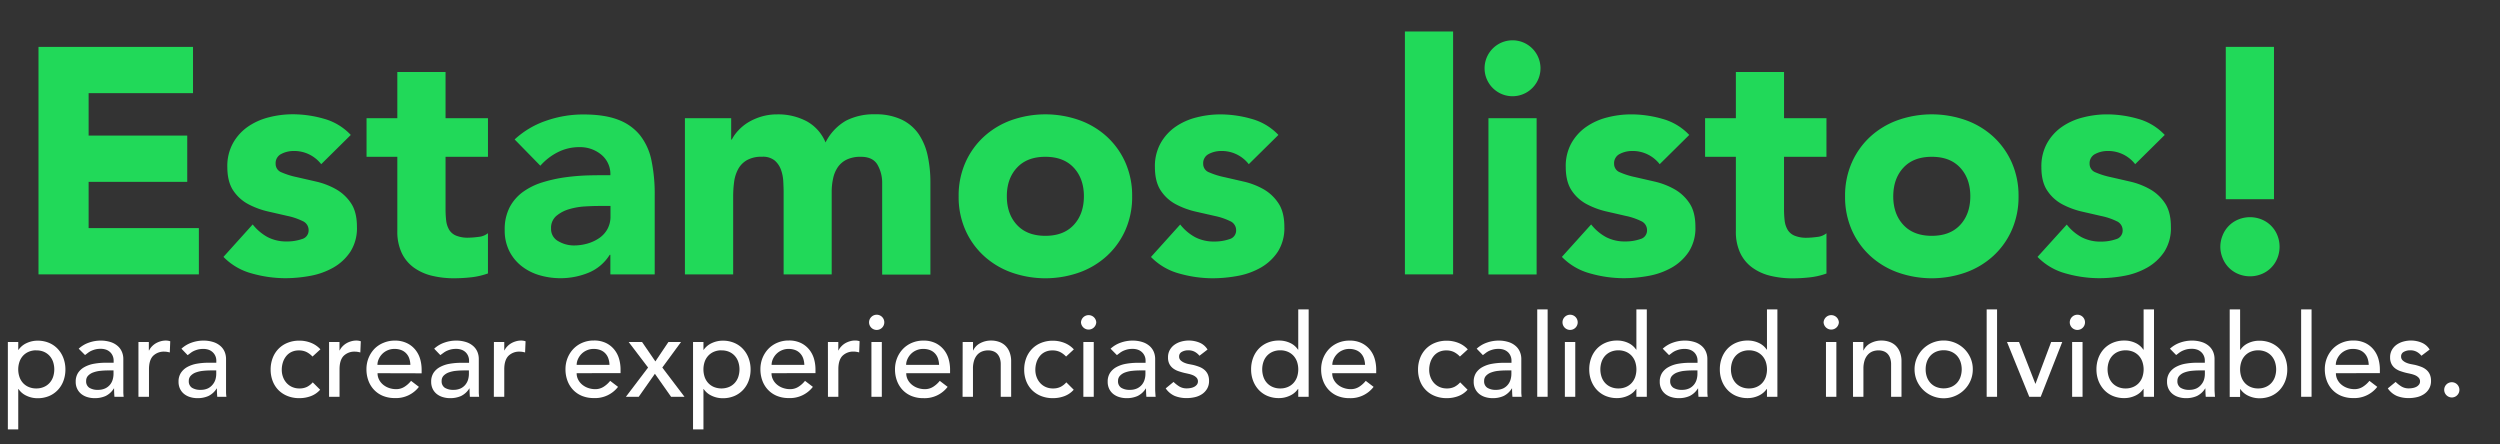 <svg id="Capa_1" data-name="Capa 1" xmlns="http://www.w3.org/2000/svg" viewBox="0 0 1056 187.56"><rect x="0" y="0" width="1056" height="187.56" fill="#333333" stroke="none"/><defs><style>.cls-1{fill:#21d959;}.cls-2{fill:#fff;}</style></defs><path class="cls-1" d="M16.26,19.81H81.53V39.35H37.43V57.27H79.09V76.81H37.43V96.35H84V115.9H16.26Z"/><path class="cls-1" d="M135.68,69.35a14.41,14.41,0,0,0-11.81-5.57,11.15,11.15,0,0,0-5,1.22,4.32,4.32,0,0,0-2.44,4.21,3.79,3.79,0,0,0,2.51,3.6,32.52,32.52,0,0,0,6.38,2l8.28,1.9a31.45,31.45,0,0,1,8.28,3.19,18.57,18.57,0,0,1,6.37,5.91q2.52,3.73,2.52,10A18.42,18.42,0,0,1,148,106.33a21.28,21.28,0,0,1-7.12,6.65,30.89,30.89,0,0,1-9.77,3.53,58,58,0,0,1-10.72,1,51.89,51.89,0,0,1-14-2,26.09,26.09,0,0,1-12-7l12.35-13.71a20.44,20.44,0,0,0,6.31,5.36,17,17,0,0,0,8.08,1.83,19.11,19.11,0,0,0,6.38-1,3.76,3.76,0,0,0,2.85-3.74,4.14,4.14,0,0,0-2.51-3.86,27.19,27.19,0,0,0-6.38-2.17l-8.28-1.9a34.2,34.2,0,0,1-8.28-3.06,17.38,17.38,0,0,1-6.38-5.77q-2.5-3.72-2.51-10a20,20,0,0,1,2.38-10,20.89,20.89,0,0,1,6.24-6.93,27.21,27.21,0,0,1,8.89-4,40.76,40.76,0,0,1,10.18-1.29,48,48,0,0,1,13.16,1.9A24.48,24.48,0,0,1,148.17,57Z"/><path class="cls-1" d="M206.12,66.23H188.2v22a41.79,41.79,0,0,0,.27,5A10,10,0,0,0,189.69,97a6.15,6.15,0,0,0,2.92,2.51,12.92,12.92,0,0,0,5.23.89,36.48,36.48,0,0,0,4.27-.34,7.33,7.33,0,0,0,4-1.56v17a31.11,31.11,0,0,1-7.06,1.63,65.42,65.42,0,0,1-7.19.41,39.27,39.27,0,0,1-9.5-1.09,21.61,21.61,0,0,1-7.6-3.46,16.06,16.06,0,0,1-5.09-6.18,21.08,21.08,0,0,1-1.84-9.22V66.23h-13V49.94h13V30.4H188.2V49.94h17.92Z"/><path class="cls-1" d="M257.82,107.62h-.27a19.15,19.15,0,0,1-9,7.6,31.52,31.52,0,0,1-20.77,1,22.4,22.4,0,0,1-7.53-3.87,18.79,18.79,0,0,1-5.16-6.38,19.42,19.42,0,0,1-1.9-8.82,20.17,20.17,0,0,1,2.11-9.64A18.8,18.8,0,0,1,221,81a28.13,28.13,0,0,1,8.21-4,60.6,60.6,0,0,1,9.56-2.11,92.12,92.12,0,0,1,9.91-.81C252,74,255,74,257.82,74A10.59,10.59,0,0,0,254,65.34a14,14,0,0,0-9.16-3.19,20,20,0,0,0-9.16,2.11A24.83,24.83,0,0,0,228.24,70L217.38,58.9A37.25,37.25,0,0,1,230.68,51a47.38,47.38,0,0,1,15.74-2.65q9,0,14.73,2.24a21.48,21.48,0,0,1,9.23,6.58,25.42,25.42,0,0,1,4.81,10.66,69.5,69.5,0,0,1,1.36,14.59V115.9H257.82ZM252.8,87c-1.54,0-3.46.07-5.77.2a29.76,29.76,0,0,0-6.65,1.16A14.81,14.81,0,0,0,235,91.2a6.57,6.57,0,0,0-2.23,5.29,5.82,5.82,0,0,0,3.12,5.43,13,13,0,0,0,6.51,1.76,20.57,20.57,0,0,0,5.77-.81,17.07,17.07,0,0,0,4.95-2.31,11.07,11.07,0,0,0,3.46-3.8,10.93,10.93,0,0,0,1.29-5.43V87Z"/><path class="cls-1" d="M289.31,49.94h19.54v9h.27a16.56,16.56,0,0,1,2.71-3.8A19.55,19.55,0,0,1,316,51.71a24.16,24.16,0,0,1,5.56-2.45,23.41,23.41,0,0,1,6.79-.95,25.76,25.76,0,0,1,12.28,2.85,18,18,0,0,1,8.08,9A22,22,0,0,1,357.3,51a25.66,25.66,0,0,1,12.35-2.72,25.21,25.21,0,0,1,11.19,2.24,18.36,18.36,0,0,1,7.2,6.11,25.88,25.88,0,0,1,3.8,9.09A52.53,52.53,0,0,1,393,77v39H372.63V77.49a15.35,15.35,0,0,0-2-7.94c-1.32-2.22-3.65-3.32-7-3.32a13.45,13.45,0,0,0-5.91,1.15,9.73,9.73,0,0,0-3.8,3.19,13.15,13.15,0,0,0-2,4.75,25.74,25.74,0,0,0-.61,5.7V115.9H331V81c0-1.18-.05-2.62-.14-4.34a17.11,17.11,0,0,0-.95-4.89,9.35,9.35,0,0,0-2.64-3.94,7.86,7.86,0,0,0-5.36-1.62,12.56,12.56,0,0,0-6.38,1.42,9.66,9.66,0,0,0-3.73,3.8,15.54,15.54,0,0,0-1.7,5.36,46.39,46.39,0,0,0-.41,6.24V115.9H289.31Z"/><path class="cls-1" d="M404.93,82.92a34.54,34.54,0,0,1,2.85-14.25,32.85,32.85,0,0,1,7.81-10.93,34.46,34.46,0,0,1,11.67-7,43.21,43.21,0,0,1,28.63,0,34.46,34.46,0,0,1,11.67,7,32.85,32.85,0,0,1,7.81,10.93,34.54,34.54,0,0,1,2.85,14.25,34.54,34.54,0,0,1-2.85,14.25,32.71,32.71,0,0,1-7.81,10.92,34.3,34.3,0,0,1-11.67,7,43,43,0,0,1-28.63,0,34.3,34.3,0,0,1-11.67-7,32.71,32.71,0,0,1-7.81-10.92A34.54,34.54,0,0,1,404.93,82.92Zm20.36,0q0,7.47,4.27,12.08t12,4.61q7.74,0,12-4.61t4.28-12.08q0-7.47-4.28-12.08t-12-4.61q-7.72,0-12,4.61T425.29,82.92Z"/><path class="cls-1" d="M527.48,69.35a14.42,14.42,0,0,0-11.81-5.57,11.15,11.15,0,0,0-5,1.22,4.32,4.32,0,0,0-2.44,4.21,3.78,3.78,0,0,0,2.51,3.6,32.52,32.52,0,0,0,6.38,2l8.27,1.9a31.32,31.32,0,0,1,8.28,3.19A18.51,18.51,0,0,1,540,85.84q2.51,3.73,2.51,10a18.5,18.5,0,0,1-2.78,10.52,21.28,21.28,0,0,1-7.12,6.65,30.85,30.85,0,0,1-9.78,3.53,58,58,0,0,1-10.72,1,52,52,0,0,1-14-2,26.11,26.11,0,0,1-11.94-7l12.35-13.71a20.44,20.44,0,0,0,6.31,5.36,17,17,0,0,0,8.08,1.83,19.11,19.11,0,0,0,6.38-1,3.76,3.76,0,0,0,2.85-3.74,4.14,4.14,0,0,0-2.51-3.86,27.19,27.19,0,0,0-6.38-2.17L505,89.37a34.2,34.2,0,0,1-8.28-3.06,17.3,17.3,0,0,1-6.38-5.77q-2.5-3.72-2.51-10a20,20,0,0,1,2.38-10,20.89,20.89,0,0,1,6.24-6.93,27.21,27.21,0,0,1,8.89-4,40.7,40.7,0,0,1,10.18-1.29,48,48,0,0,1,13.16,1.9A24.4,24.4,0,0,1,540,57Z"/><path class="cls-1" d="M593.43,13.3h20.36V115.9H593.43Z"/><path class="cls-1" d="M627.09,29.18a11.81,11.81,0,1,1,23.61,0,11.81,11.81,0,0,1-23.61,0Zm1.63,20.76h20.35v66H628.72Z"/><path class="cls-1" d="M701.05,69.35a14.41,14.41,0,0,0-11.81-5.57,11.15,11.15,0,0,0-5,1.22,4.32,4.32,0,0,0-2.44,4.21,3.79,3.79,0,0,0,2.51,3.6,32.52,32.52,0,0,0,6.38,2l8.28,1.9a31.45,31.45,0,0,1,8.28,3.19,18.48,18.48,0,0,1,6.37,5.91q2.52,3.73,2.52,10a18.42,18.42,0,0,1-2.79,10.52,21.28,21.28,0,0,1-7.12,6.65,30.8,30.8,0,0,1-9.77,3.53,58,58,0,0,1-10.72,1,51.89,51.89,0,0,1-14-2,26.09,26.09,0,0,1-12-7l12.36-13.71a20.22,20.22,0,0,0,6.31,5.36,17,17,0,0,0,8.07,1.83,19.11,19.11,0,0,0,6.38-1,3.76,3.76,0,0,0,2.85-3.74,4.14,4.14,0,0,0-2.51-3.86,27.19,27.19,0,0,0-6.38-2.17l-8.28-1.9a34.2,34.2,0,0,1-8.28-3.06,17.38,17.38,0,0,1-6.38-5.77q-2.5-3.72-2.51-10a20,20,0,0,1,2.38-10A20.89,20.89,0,0,1,670,53.6a27.21,27.21,0,0,1,8.89-4,40.76,40.76,0,0,1,10.18-1.29,48,48,0,0,1,13.16,1.9A24.48,24.48,0,0,1,713.54,57Z"/><path class="cls-1" d="M771.49,66.23H753.57v22a41.79,41.79,0,0,0,.27,5A10,10,0,0,0,755.06,97,6.15,6.15,0,0,0,758,99.54a12.92,12.92,0,0,0,5.23.89,36.48,36.48,0,0,0,4.27-.34,7.33,7.33,0,0,0,4-1.56v17a31.11,31.11,0,0,1-7.06,1.63,65.42,65.42,0,0,1-7.19.41,39.27,39.27,0,0,1-9.5-1.09,21.61,21.61,0,0,1-7.6-3.46,16.15,16.15,0,0,1-5.09-6.18,21.08,21.08,0,0,1-1.83-9.22V66.23h-13V49.94h13V30.4h20.35V49.94h17.92Z"/><path class="cls-1" d="M779.36,82.92a34.54,34.54,0,0,1,2.85-14.25A33,33,0,0,1,790,57.74a34.46,34.46,0,0,1,11.67-7,43.24,43.24,0,0,1,28.64,0,34.56,34.56,0,0,1,11.67,7,33,33,0,0,1,7.8,10.93,34.54,34.54,0,0,1,2.85,14.25,34.54,34.54,0,0,1-2.85,14.25,32.82,32.82,0,0,1-7.8,10.92,34.4,34.4,0,0,1-11.67,7,43.07,43.07,0,0,1-28.64,0,34.3,34.3,0,0,1-11.67-7,32.82,32.82,0,0,1-7.8-10.92A34.54,34.54,0,0,1,779.36,82.92Zm20.35,0q0,7.47,4.28,12.08t12,4.61q7.74,0,12-4.61t4.27-12.08q0-7.47-4.27-12.08t-12-4.61q-7.74,0-12,4.61T799.71,82.92Z"/><path class="cls-1" d="M901.9,69.35a14.4,14.4,0,0,0-11.8-5.57,11.12,11.12,0,0,0-5,1.22,4.33,4.33,0,0,0-2.45,4.21,3.79,3.79,0,0,0,2.51,3.6,32.74,32.74,0,0,0,6.38,2l8.28,1.9a31.45,31.45,0,0,1,8.28,3.19,18.6,18.6,0,0,1,6.38,5.91q2.5,3.73,2.51,10a18.5,18.5,0,0,1-2.78,10.52,21.32,21.32,0,0,1-7.13,6.65,30.8,30.8,0,0,1-9.77,3.53,58,58,0,0,1-10.72,1,51.89,51.89,0,0,1-14-2,26,26,0,0,1-11.94-7L873,94.86a20.33,20.33,0,0,0,6.31,5.36,17,17,0,0,0,8.07,1.83,19.11,19.11,0,0,0,6.38-1,3.76,3.76,0,0,0,2.85-3.74,4.14,4.14,0,0,0-2.51-3.86,27,27,0,0,0-6.38-2.17l-8.28-1.9a34.2,34.2,0,0,1-8.28-3.06,17.35,17.35,0,0,1-6.37-5.77q-2.52-3.72-2.51-10a20.12,20.12,0,0,1,2.37-10,20.89,20.89,0,0,1,6.24-6.93,27.21,27.21,0,0,1,8.89-4A40.76,40.76,0,0,1,890,48.31a48.09,48.09,0,0,1,13.17,1.9A24.45,24.45,0,0,1,914.39,57Z"/><path class="cls-1" d="M937.87,104.23a12.61,12.61,0,0,1,1-4.89,12,12,0,0,1,6.65-6.65,13,13,0,0,1,9.77,0,12.06,12.06,0,0,1,6.65,6.65,13,13,0,0,1,0,9.77,12.2,12.2,0,0,1-2.65,4,12,12,0,0,1-4,2.65,13,13,0,0,1-9.77,0,12,12,0,0,1-6.65-6.65A12.56,12.56,0,0,1,937.87,104.23Zm22.66-20.09H940.17V19.81h20.36Z"/><path class="cls-2" d="M3.32,144.46H7.71v3.32h.1a8.35,8.35,0,0,1,3.49-2.88,10.82,10.82,0,0,1,4.56-1,12.24,12.24,0,0,1,4.86.93,10.65,10.65,0,0,1,3.71,2.59,11.55,11.55,0,0,1,2.37,3.88,13.57,13.57,0,0,1,.83,4.76,13.73,13.73,0,0,1-.83,4.81,11.22,11.22,0,0,1-2.37,3.85,10.87,10.87,0,0,1-3.71,2.57,12.42,12.42,0,0,1-4.86.92,10.72,10.72,0,0,1-4.68-1.05,8,8,0,0,1-3.37-2.85h-.1v17.08H3.32Zm12,3.51a8.12,8.12,0,0,0-3.18.61,7.07,7.07,0,0,0-2.39,1.66,7.39,7.39,0,0,0-1.51,2.54,10.05,10.05,0,0,0,0,6.5,7.35,7.35,0,0,0,1.51,2.53,6.93,6.93,0,0,0,2.39,1.66,7.94,7.94,0,0,0,3.18.61,7.86,7.86,0,0,0,3.17-.61,6.93,6.93,0,0,0,2.39-1.66,7.37,7.37,0,0,0,1.52-2.53,10.23,10.23,0,0,0,0-6.5,7.41,7.41,0,0,0-1.52-2.54,7.07,7.07,0,0,0-2.39-1.66A8,8,0,0,0,15.33,148Z"/><path class="cls-2" d="M33.24,147.29a12.24,12.24,0,0,1,4.3-2.56,14.68,14.68,0,0,1,4.88-.86,13.47,13.47,0,0,1,4.37.64,8.37,8.37,0,0,1,3,1.71,6.61,6.61,0,0,1,1.73,2.46,7.62,7.62,0,0,1,.57,2.91V163.4c0,.81,0,1.56,0,2.25s.08,1.33.15,1.95h-3.9c-.1-1.17-.15-2.35-.15-3.52h-.1a8.46,8.46,0,0,1-3.46,3.18,11.07,11.07,0,0,1-4.64.92,10.43,10.43,0,0,1-3.08-.44,7.57,7.57,0,0,1-2.56-1.31,6.27,6.27,0,0,1-1.73-2.18,6.63,6.63,0,0,1-.64-3,6.75,6.75,0,0,1,1-3.76A7.61,7.61,0,0,1,35.76,155a13,13,0,0,1,4.05-1.37,27.78,27.78,0,0,1,4.95-.41H48v-1a4.78,4.78,0,0,0-.34-1.76,4.71,4.71,0,0,0-1-1.58,5.05,5.05,0,0,0-1.71-1.13,6.63,6.63,0,0,0-2.44-.41,9.09,9.09,0,0,0-2.22.24,11.07,11.07,0,0,0-1.74.61,7.57,7.57,0,0,0-1.41.86l-1.22.92Zm12.4,9.18a32,32,0,0,0-3.2.17,12,12,0,0,0-3,.66,5.61,5.61,0,0,0-2.2,1.37,3.06,3.06,0,0,0-.85,2.24,3.17,3.17,0,0,0,1.34,2.88,6.51,6.51,0,0,0,3.64.88,7,7,0,0,0,3.07-.61,5.79,5.79,0,0,0,2.05-1.59,6,6,0,0,0,1.12-2.17,8.54,8.54,0,0,0,.34-2.37v-1.46Z"/><path class="cls-2" d="M58.48,144.46h4.39V148H63a6.2,6.2,0,0,1,1.17-1.68,7.64,7.64,0,0,1,1.64-1.3,8.94,8.94,0,0,1,2-.85,7.67,7.67,0,0,1,2.15-.32,6,6,0,0,1,1.95.3l-.19,4.73a10.89,10.89,0,0,0-1.07-.24,5.64,5.64,0,0,0-1.08-.1,6.44,6.44,0,0,0-4.93,1.81q-1.71,1.8-1.71,5.61V167.6H58.48Z"/><path class="cls-2" d="M76.64,147.29a12.29,12.29,0,0,1,4.29-2.56,14.74,14.74,0,0,1,4.89-.86,13.51,13.51,0,0,1,4.37.64,8.37,8.37,0,0,1,3,1.71,6.61,6.61,0,0,1,1.73,2.46,7.81,7.81,0,0,1,.56,2.91V163.4c0,.81,0,1.56,0,2.25s.08,1.33.15,1.95H91.77c-.1-1.17-.15-2.35-.15-3.52h-.09a8.42,8.42,0,0,1-3.47,3.18,11,11,0,0,1-4.64.92,10.41,10.41,0,0,1-3.07-.44,7.47,7.47,0,0,1-2.56-1.31,6.3,6.3,0,0,1-1.74-2.18,6.76,6.76,0,0,1-.63-3,6.67,6.67,0,0,1,1-3.76A7.66,7.66,0,0,1,79.15,155a13.23,13.23,0,0,1,4-1.37,27.89,27.89,0,0,1,5-.41h3.22v-1A4.78,4.78,0,0,0,90,148.93a4.91,4.91,0,0,0-1.7-1.13,6.68,6.68,0,0,0-2.45-.41,9.2,9.2,0,0,0-2.22.24,10.94,10.94,0,0,0-1.73.61,7.57,7.57,0,0,0-1.41.86l-1.23.92ZM89,156.47a32,32,0,0,0-3.2.17,12.17,12.17,0,0,0-3,.66,5.57,5.57,0,0,0-2.19,1.37,3.07,3.07,0,0,0-.86,2.24,3.19,3.19,0,0,0,1.34,2.88,6.56,6.56,0,0,0,3.64.88,7.05,7.05,0,0,0,3.08-.61,5.88,5.88,0,0,0,2-1.59A6.15,6.15,0,0,0,91,160.3a8.54,8.54,0,0,0,.34-2.37v-1.46Z"/><path class="cls-2" d="M132,150.61a9,9,0,0,0-2.56-1.93,7.16,7.16,0,0,0-3.2-.66,7,7,0,0,0-3.14.66,6.33,6.33,0,0,0-2.25,1.81,8.13,8.13,0,0,0-1.37,2.63,10.39,10.39,0,0,0-.46,3.1,8.64,8.64,0,0,0,.54,3.06,7.58,7.58,0,0,0,1.51,2.51,6.93,6.93,0,0,0,2.34,1.68,7.43,7.43,0,0,0,3.08.61,7,7,0,0,0,3.17-.66,8,8,0,0,0,2.44-1.92l3.13,3.12a9.82,9.82,0,0,1-4,2.73,13.78,13.78,0,0,1-4.81.83,13.16,13.16,0,0,1-4.91-.88,11.25,11.25,0,0,1-3.83-2.46A11,11,0,0,1,115.2,161a13.31,13.31,0,0,1-.88-4.9,13.51,13.51,0,0,1,.88-4.93,11.27,11.27,0,0,1,2.47-3.86,11.05,11.05,0,0,1,3.81-2.51,12.88,12.88,0,0,1,5-.91,13.15,13.15,0,0,1,4.86.91,10.74,10.74,0,0,1,4,2.75Z"/><path class="cls-2" d="M139,144.46h4.4V148h.1a6.2,6.2,0,0,1,1.17-1.68,7.83,7.83,0,0,1,1.63-1.3,8.82,8.82,0,0,1,2-.85,7.57,7.57,0,0,1,2.15-.32,6,6,0,0,1,1.95.3l-.2,4.73a9.73,9.73,0,0,0-1.07-.24,5.61,5.61,0,0,0-1.07-.1,6.44,6.44,0,0,0-4.93,1.81q-1.71,1.8-1.71,5.61V167.6H139Z"/><path class="cls-2" d="M159.48,157.64a5.8,5.8,0,0,0,.66,2.76,6.73,6.73,0,0,0,1.73,2.12,7.9,7.9,0,0,0,2.49,1.37,9.05,9.05,0,0,0,2.93.49,6.52,6.52,0,0,0,3.56-1,11.25,11.25,0,0,0,2.78-2.51l3.32,2.54a12.19,12.19,0,0,1-10.25,4.73,12.88,12.88,0,0,1-4.95-.92,10.79,10.79,0,0,1-3.76-2.57,11.22,11.22,0,0,1-2.37-3.85,13.73,13.73,0,0,1-.83-4.81,12.67,12.67,0,0,1,.9-4.81,12.32,12.32,0,0,1,2.49-3.86A11.38,11.38,0,0,1,162,144.8a12.13,12.13,0,0,1,4.78-.93A11.39,11.39,0,0,1,172,145a10.2,10.2,0,0,1,3.49,2.8,11.2,11.2,0,0,1,2,3.91,16.54,16.54,0,0,1,.61,4.42v1.56Zm13.86-3.52a9.39,9.39,0,0,0-.46-2.68,5.87,5.87,0,0,0-1.25-2.12,5.58,5.58,0,0,0-2.07-1.42,7.64,7.64,0,0,0-2.91-.51,7,7,0,0,0-3,.61,7.21,7.21,0,0,0-2.27,1.58,7.38,7.38,0,0,0-1.44,2.18,6,6,0,0,0-.51,2.36Z"/><path class="cls-2" d="M183.4,147.29a12.11,12.11,0,0,1,4.29-2.56,14.73,14.73,0,0,1,4.88-.86,13.43,13.43,0,0,1,4.37.64,8.37,8.37,0,0,1,3,1.71,6.64,6.64,0,0,1,1.74,2.46,7.81,7.81,0,0,1,.56,2.91V163.4c0,.81,0,1.56,0,2.25s.08,1.33.14,1.95h-3.9c-.1-1.17-.15-2.35-.15-3.52h-.09a8.48,8.48,0,0,1-3.47,3.18,11.07,11.07,0,0,1-4.64.92,10.36,10.36,0,0,1-3.07-.44,7.62,7.62,0,0,1-2.57-1.31,6.27,6.27,0,0,1-1.73-2.18,6.76,6.76,0,0,1-.63-3,6.67,6.67,0,0,1,1-3.76,7.49,7.49,0,0,1,2.73-2.46,13.23,13.23,0,0,1,4.05-1.37,27.89,27.89,0,0,1,5-.41h3.22v-1a5,5,0,0,0-.34-1.76,4.74,4.74,0,0,0-1-1.58,4.86,4.86,0,0,0-1.71-1.13,6.59,6.59,0,0,0-2.44-.41,9.2,9.2,0,0,0-2.22.24,10.94,10.94,0,0,0-1.73.61,8,8,0,0,0-1.42.86L186,150Zm12.4,9.18a31.79,31.79,0,0,0-3.2.17,12.17,12.17,0,0,0-3,.66,5.69,5.69,0,0,0-2.2,1.37,3.06,3.06,0,0,0-.85,2.24,3.19,3.19,0,0,0,1.34,2.88,6.56,6.56,0,0,0,3.64.88,7,7,0,0,0,3.07-.61,5.79,5.79,0,0,0,2-1.59,6.17,6.17,0,0,0,1.13-2.17,8.93,8.93,0,0,0,.34-2.37v-1.46Z"/><path class="cls-2" d="M208.63,144.46H213V148h.09a6.46,6.46,0,0,1,1.18-1.68,7.58,7.58,0,0,1,1.63-1.3,8.82,8.82,0,0,1,2-.85,7.57,7.57,0,0,1,2.15-.32,6,6,0,0,1,1.95.3l-.2,4.73a9.73,9.73,0,0,0-1.07-.24,5.61,5.61,0,0,0-1.07-.1,6.43,6.43,0,0,0-4.93,1.81Q213,152.17,213,156V167.6h-4.4Z"/><path class="cls-2" d="M243.58,157.64a5.8,5.8,0,0,0,.66,2.76,6.76,6.76,0,0,0,1.74,2.12,7.9,7.9,0,0,0,2.49,1.37,9.05,9.05,0,0,0,2.93.49,6.52,6.52,0,0,0,3.56-1,11.25,11.25,0,0,0,2.78-2.51l3.32,2.54a12.21,12.21,0,0,1-10.25,4.73,13,13,0,0,1-5-.92,10.75,10.75,0,0,1-3.75-2.57,11.22,11.22,0,0,1-2.37-3.85,13.51,13.51,0,0,1-.83-4.81,12.67,12.67,0,0,1,.9-4.81,12,12,0,0,1,2.49-3.86,11.44,11.44,0,0,1,3.78-2.56,12.18,12.18,0,0,1,4.79-.93,11.39,11.39,0,0,1,5.2,1.08,10.29,10.29,0,0,1,3.49,2.8,11,11,0,0,1,2,3.91,16.15,16.15,0,0,1,.61,4.42v1.56Zm13.87-3.52a9.05,9.05,0,0,0-.47-2.68,5.85,5.85,0,0,0-1.24-2.12,5.58,5.58,0,0,0-2.07-1.42,7.64,7.64,0,0,0-2.91-.51,7,7,0,0,0-2.95.61,7.21,7.21,0,0,0-2.27,1.58,7.38,7.38,0,0,0-1.44,2.18,6,6,0,0,0-.52,2.36Z"/><path class="cls-2" d="M273.75,155.25l-8.2-10.79h5.66l5.62,8.2,5.51-8.2h5.33l-7.91,10.79,9.37,12.35h-5.66l-6.84-9.72-6.83,9.72h-5.42Z"/><path class="cls-2" d="M292.74,144.46h4.4v3.32h.09a8.35,8.35,0,0,1,3.49-2.88,10.87,10.87,0,0,1,4.57-1,12.16,12.16,0,0,1,4.85.93,10.65,10.65,0,0,1,3.71,2.59,11.55,11.55,0,0,1,2.37,3.88,13.57,13.57,0,0,1,.83,4.76,13.73,13.73,0,0,1-.83,4.81,11.22,11.22,0,0,1-2.37,3.85,10.87,10.87,0,0,1-3.71,2.57,12.33,12.33,0,0,1-4.85.92,10.76,10.76,0,0,1-4.69-1.05,8.06,8.06,0,0,1-3.37-2.85h-.09v17.08h-4.4Zm12,3.51a8,8,0,0,0-3.17.61,7,7,0,0,0-2.39,1.66,7.26,7.26,0,0,0-1.52,2.54,10.23,10.23,0,0,0,0,6.5,7.22,7.22,0,0,0,1.52,2.53,6.84,6.84,0,0,0,2.39,1.66,8.54,8.54,0,0,0,6.34,0,6.84,6.84,0,0,0,2.39-1.66,7.22,7.22,0,0,0,1.52-2.53,10.05,10.05,0,0,0,0-6.5,7.26,7.26,0,0,0-1.52-2.54,7,7,0,0,0-2.39-1.66A8,8,0,0,0,304.75,148Z"/><path class="cls-2" d="M325.89,157.64a5.8,5.8,0,0,0,.66,2.76,6.59,6.59,0,0,0,1.73,2.12,7.9,7.9,0,0,0,2.49,1.37,9.05,9.05,0,0,0,2.93.49,6.52,6.52,0,0,0,3.56-1,11.25,11.25,0,0,0,2.78-2.51l3.32,2.54a12.21,12.21,0,0,1-10.25,4.73,12.88,12.88,0,0,1-4.95-.92,10.79,10.79,0,0,1-3.76-2.57,11.22,11.22,0,0,1-2.37-3.85,13.73,13.73,0,0,1-.83-4.81,12.67,12.67,0,0,1,.9-4.81,12.15,12.15,0,0,1,2.49-3.86,11.38,11.38,0,0,1,3.79-2.56,12.09,12.09,0,0,1,4.78-.93,11.39,11.39,0,0,1,5.2,1.08,10.29,10.29,0,0,1,3.49,2.8,11.2,11.2,0,0,1,2,3.91,16.54,16.54,0,0,1,.61,4.42v1.56Zm13.86-3.52a9.39,9.39,0,0,0-.46-2.68,6,6,0,0,0-1.25-2.12A5.58,5.58,0,0,0,336,147.9a7.64,7.64,0,0,0-2.91-.51,7,7,0,0,0-2.95.61,7.21,7.21,0,0,0-2.27,1.58,7.38,7.38,0,0,0-1.44,2.18,6,6,0,0,0-.51,2.36Z"/><path class="cls-2" d="M349.71,144.46h4.39V148h.1a6.2,6.2,0,0,1,1.17-1.68A7.64,7.64,0,0,1,357,145a8.94,8.94,0,0,1,2-.85,7.62,7.62,0,0,1,2.15-.32,6,6,0,0,1,1.95.3l-.19,4.73a10.46,10.46,0,0,0-1.08-.24,5.46,5.46,0,0,0-1.07-.1,6.44,6.44,0,0,0-4.93,1.81q-1.71,1.8-1.71,5.61V167.6h-4.39Z"/><path class="cls-2" d="M367.09,136.16a3.24,3.24,0,0,1,3.22-3.22,3.21,3.21,0,0,1,2.27,5.49,3.22,3.22,0,0,1-5.49-2.27Zm1,8.3h4.39V167.6h-4.39Z"/><path class="cls-2" d="M382.8,157.64a5.8,5.8,0,0,0,.66,2.76,6.76,6.76,0,0,0,1.74,2.12,7.9,7.9,0,0,0,2.49,1.37,9,9,0,0,0,2.92.49,6.53,6.53,0,0,0,3.57-1,11.43,11.43,0,0,0,2.78-2.51l3.32,2.54A12.21,12.21,0,0,1,390,168.18a12.93,12.93,0,0,1-5-.92,10.89,10.89,0,0,1-3.76-2.57,11.36,11.36,0,0,1-2.36-3.85,13.51,13.51,0,0,1-.83-4.81,12.67,12.67,0,0,1,.9-4.81,12,12,0,0,1,2.49-3.86,11.44,11.44,0,0,1,3.78-2.56,12.18,12.18,0,0,1,4.79-.93,11.39,11.39,0,0,1,5.2,1.08,10.39,10.39,0,0,1,3.49,2.8,11,11,0,0,1,2,3.91,16.15,16.15,0,0,1,.61,4.42v1.56Zm13.87-3.52a9.39,9.39,0,0,0-.47-2.68,5.85,5.85,0,0,0-1.24-2.12,5.62,5.62,0,0,0-2.08-1.42,7.59,7.59,0,0,0-2.9-.51,7,7,0,0,0-3,.61,7.09,7.09,0,0,0-2.27,1.58,7.38,7.38,0,0,0-1.44,2.18,5.83,5.83,0,0,0-.52,2.36Z"/><path class="cls-2" d="M406.63,144.46H411V148h.1a6.49,6.49,0,0,1,2.88-3,9.55,9.55,0,0,1,4.73-1.15,9.84,9.84,0,0,1,3.2.52,7.24,7.24,0,0,1,2.68,1.58,7.58,7.58,0,0,1,1.83,2.76,10.45,10.45,0,0,1,.69,4V167.6h-4.4V153.93a7.61,7.61,0,0,0-.44-2.76,5,5,0,0,0-1.17-1.85,4.37,4.37,0,0,0-1.68-1,6.27,6.27,0,0,0-2-.32,7.29,7.29,0,0,0-2.54.44,5.46,5.46,0,0,0-2.05,1.39,6.68,6.68,0,0,0-1.36,2.42,10.88,10.88,0,0,0-.49,3.47V167.6h-4.39Z"/><path class="cls-2" d="M450.31,150.61a9,9,0,0,0-2.56-1.93,7.16,7.16,0,0,0-3.2-.66,7,7,0,0,0-3.14.66,6.33,6.33,0,0,0-2.25,1.81,8.13,8.13,0,0,0-1.37,2.63,10.39,10.39,0,0,0-.46,3.1,8.64,8.64,0,0,0,.54,3.06,7.75,7.75,0,0,0,1.51,2.51,6.93,6.93,0,0,0,2.34,1.68,7.43,7.43,0,0,0,3.08.61,7,7,0,0,0,3.17-.66,8,8,0,0,0,2.44-1.92l3.13,3.12a9.82,9.82,0,0,1-4,2.73,13.78,13.78,0,0,1-4.81.83,13.16,13.16,0,0,1-4.91-.88,11.25,11.25,0,0,1-3.83-2.46,11,11,0,0,1-2.49-3.81,13.31,13.31,0,0,1-.88-4.9,13.51,13.51,0,0,1,.88-4.93,11.27,11.27,0,0,1,2.47-3.86,11.05,11.05,0,0,1,3.81-2.51,12.88,12.88,0,0,1,4.95-.91,13.15,13.15,0,0,1,4.86.91,10.74,10.74,0,0,1,4,2.75Z"/><path class="cls-2" d="M456.61,136.16a3.23,3.23,0,0,1,6.45,0,3.23,3.23,0,0,1-6.45,0Zm1,8.3H462V167.6h-4.39Z"/><path class="cls-2" d="M469.11,147.29a12.2,12.2,0,0,1,4.29-2.56,14.74,14.74,0,0,1,4.89-.86,13.41,13.41,0,0,1,4.36.64,8.42,8.42,0,0,1,3,1.71,6.73,6.73,0,0,1,1.73,2.46,7.81,7.81,0,0,1,.56,2.91V163.4c0,.81,0,1.56.05,2.25s.08,1.33.15,1.95h-3.91c-.1-1.17-.15-2.35-.15-3.52H484a8.48,8.48,0,0,1-3.47,3.18,11,11,0,0,1-4.64.92,10.36,10.36,0,0,1-3.07-.44,7.62,7.62,0,0,1-2.57-1.31,6.27,6.27,0,0,1-1.73-2.18,6.76,6.76,0,0,1-.63-3,6.67,6.67,0,0,1,1-3.76,7.58,7.58,0,0,1,2.73-2.46,13.23,13.23,0,0,1,4.05-1.37,27.89,27.89,0,0,1,5-.41h3.22v-1a4.78,4.78,0,0,0-1.37-3.34,4.86,4.86,0,0,0-1.71-1.13,6.59,6.59,0,0,0-2.44-.41,9.2,9.2,0,0,0-2.22.24,10.94,10.94,0,0,0-1.73.61,8,8,0,0,0-1.42.86l-1.22.92Zm12.4,9.18a31.79,31.79,0,0,0-3.2.17,12.17,12.17,0,0,0-3,.66,5.57,5.57,0,0,0-2.19,1.37,3.07,3.07,0,0,0-.86,2.24,3.19,3.19,0,0,0,1.34,2.88,6.56,6.56,0,0,0,3.64.88,7.05,7.05,0,0,0,3.08-.61,6,6,0,0,0,2.05-1.59,6.15,6.15,0,0,0,1.12-2.17,8.54,8.54,0,0,0,.34-2.37v-1.46Z"/><path class="cls-2" d="M506.65,150.27a6.84,6.84,0,0,0-1.93-1.64,5.56,5.56,0,0,0-2.81-.66,5.36,5.36,0,0,0-2.71.66,2.11,2.11,0,0,0-1.14,1.93,2.18,2.18,0,0,0,.65,1.66,5.22,5.22,0,0,0,1.57,1,9.11,9.11,0,0,0,1.92.58l1.76.34a21.28,21.28,0,0,1,2.66.83,7.45,7.45,0,0,1,2.15,1.27,5.65,5.65,0,0,1,1.42,1.91,6.59,6.59,0,0,1,.51,2.73,6.41,6.41,0,0,1-.83,3.34,7,7,0,0,1-2.15,2.27,9,9,0,0,1-3,1.27,15,15,0,0,1-3.39.39,13.37,13.37,0,0,1-5.06-.88,9,9,0,0,1-3.88-3.22l3.32-2.73a13.77,13.77,0,0,0,2.39,1.9,5.9,5.9,0,0,0,3.23.83,8.12,8.12,0,0,0,1.68-.17,5.18,5.18,0,0,0,1.51-.53,3.5,3.5,0,0,0,1.08-.93,2.19,2.19,0,0,0,.41-1.3,2.23,2.23,0,0,0-.61-1.61,4.57,4.57,0,0,0-1.46-1,10.35,10.35,0,0,0-1.81-.58c-.63-.15-1.19-.27-1.68-.37-.95-.23-1.84-.49-2.69-.78a8.07,8.07,0,0,1-2.24-1.17,5.57,5.57,0,0,1-1.57-1.86,5.93,5.93,0,0,1-.58-2.78,6.28,6.28,0,0,1,.76-3.15,6.76,6.76,0,0,1,2-2.22,9.09,9.09,0,0,1,2.83-1.32,12,12,0,0,1,3.2-.44,11.89,11.89,0,0,1,4.49.88,7.08,7.08,0,0,1,3.41,2.93Z"/><path class="cls-2" d="M552.78,167.6h-4.4v-3.32h-.1a8.29,8.29,0,0,1-3.49,2.88,10.81,10.81,0,0,1-4.56,1,12.42,12.42,0,0,1-4.86-.92,10.75,10.75,0,0,1-3.71-2.59,11.7,11.7,0,0,1-2.36-3.86,13.26,13.26,0,0,1-.83-4.78,13.47,13.47,0,0,1,.83-4.81,11.5,11.5,0,0,1,2.36-3.86,11,11,0,0,1,3.71-2.56,12.24,12.24,0,0,1,4.86-.93,10.76,10.76,0,0,1,4.69,1,8,8,0,0,1,3.36,2.86h.1V130.69h4.4Zm-12-3.52a7.86,7.86,0,0,0,3.17-.61,6.93,6.93,0,0,0,2.39-1.66,7.37,7.37,0,0,0,1.52-2.53,10.23,10.23,0,0,0,0-6.5,7.41,7.41,0,0,0-1.52-2.54,7.07,7.07,0,0,0-2.39-1.66,8,8,0,0,0-3.17-.61,8.12,8.12,0,0,0-3.18.61,7.07,7.07,0,0,0-2.39,1.66,7.39,7.39,0,0,0-1.51,2.54,10.05,10.05,0,0,0,0,6.5,7.35,7.35,0,0,0,1.51,2.53,6.93,6.93,0,0,0,2.39,1.66A7.94,7.94,0,0,0,540.77,164.08Z"/><path class="cls-2" d="M562.73,157.64a5.8,5.8,0,0,0,.66,2.76,6.76,6.76,0,0,0,1.74,2.12,7.9,7.9,0,0,0,2.49,1.37,9,9,0,0,0,2.92.49,6.53,6.53,0,0,0,3.57-1,11.43,11.43,0,0,0,2.78-2.51l3.32,2.54A12.21,12.21,0,0,1,570,168.18a12.93,12.93,0,0,1-5-.92,10.75,10.75,0,0,1-3.75-2.57,11.22,11.22,0,0,1-2.37-3.85,13.51,13.51,0,0,1-.83-4.81,12.67,12.67,0,0,1,.9-4.81,12,12,0,0,1,2.49-3.86,11.44,11.44,0,0,1,3.78-2.56,12.18,12.18,0,0,1,4.79-.93,11.39,11.39,0,0,1,5.2,1.08,10.39,10.39,0,0,1,3.49,2.8,11,11,0,0,1,2,3.91,16.15,16.15,0,0,1,.61,4.42v1.56Zm13.87-3.52a9.39,9.39,0,0,0-.47-2.68,5.85,5.85,0,0,0-1.24-2.12,5.62,5.62,0,0,0-2.08-1.42,7.59,7.59,0,0,0-2.9-.51A7,7,0,0,0,567,148a7.09,7.09,0,0,0-2.27,1.58,7.38,7.38,0,0,0-1.44,2.18,5.83,5.83,0,0,0-.52,2.36Z"/><path class="cls-2" d="M616.67,150.61a9,9,0,0,0-2.56-1.93,7.16,7.16,0,0,0-3.2-.66,7,7,0,0,0-3.14.66,6.33,6.33,0,0,0-2.25,1.81,8.13,8.13,0,0,0-1.37,2.63,10.39,10.39,0,0,0-.46,3.1,8.64,8.64,0,0,0,.54,3.06,7.58,7.58,0,0,0,1.51,2.51,6.93,6.93,0,0,0,2.34,1.68,7.43,7.43,0,0,0,3.08.61,7,7,0,0,0,3.17-.66,8,8,0,0,0,2.44-1.92l3.13,3.12a9.82,9.82,0,0,1-4,2.73,13.78,13.78,0,0,1-4.81.83,13.16,13.16,0,0,1-4.91-.88,10.89,10.89,0,0,1-6.32-6.27,13.31,13.31,0,0,1-.88-4.9,13.51,13.51,0,0,1,.88-4.93,11.27,11.27,0,0,1,2.47-3.86,11.1,11.1,0,0,1,3.8-2.51,12.93,12.93,0,0,1,5-.91,13.15,13.15,0,0,1,4.86.91,10.74,10.74,0,0,1,4,2.75Z"/><path class="cls-2" d="M623.75,147.29a12.24,12.24,0,0,1,4.3-2.56,14.68,14.68,0,0,1,4.88-.86,13.47,13.47,0,0,1,4.37.64,8.37,8.37,0,0,1,3,1.71,6.61,6.61,0,0,1,1.73,2.46,7.62,7.62,0,0,1,.57,2.91V163.4c0,.81,0,1.56,0,2.25s.09,1.33.15,1.95h-3.9c-.1-1.17-.15-2.35-.15-3.52h-.1a8.46,8.46,0,0,1-3.46,3.18,11.07,11.07,0,0,1-4.64.92,10.43,10.43,0,0,1-3.08-.44,7.57,7.57,0,0,1-2.56-1.31,6.27,6.27,0,0,1-1.73-2.18,6.63,6.63,0,0,1-.64-3,6.75,6.75,0,0,1,1-3.76,7.61,7.61,0,0,1,2.74-2.46,13,13,0,0,1,4.05-1.37,27.78,27.78,0,0,1,4.95-.41h3.22v-1a4.78,4.78,0,0,0-.34-1.76,4.71,4.71,0,0,0-1-1.58,5.05,5.05,0,0,0-1.71-1.13,6.63,6.63,0,0,0-2.44-.41,9.09,9.09,0,0,0-2.22.24,10.72,10.72,0,0,0-1.74.61,7.57,7.57,0,0,0-1.41.86l-1.22.92Zm12.4,9.18a32,32,0,0,0-3.2.17,12,12,0,0,0-3,.66,5.61,5.61,0,0,0-2.2,1.37,3.06,3.06,0,0,0-.85,2.24,3.17,3.17,0,0,0,1.34,2.88,6.5,6.5,0,0,0,3.63.88,7,7,0,0,0,3.08-.61,5.79,5.79,0,0,0,2-1.59,6,6,0,0,0,1.12-2.17,8.54,8.54,0,0,0,.34-2.37v-1.46Z"/><path class="cls-2" d="M649.33,130.69h4.39V167.6h-4.39Z"/><path class="cls-2" d="M660,136.16a3.21,3.21,0,0,1,5.49-2.27,3.21,3.21,0,1,1-5.49,2.27Zm1,8.3h4.39V167.6h-4.39Z"/><path class="cls-2" d="M695.61,167.6h-4.4v-3.32h-.09a8.35,8.35,0,0,1-3.49,2.88,10.89,10.89,0,0,1-4.57,1,12.42,12.42,0,0,1-4.86-.92,10.84,10.84,0,0,1-3.71-2.59,11.7,11.7,0,0,1-2.36-3.86,13.26,13.26,0,0,1-.83-4.78,13.47,13.47,0,0,1,.83-4.81,11.5,11.5,0,0,1,2.36-3.86,11,11,0,0,1,3.71-2.56,12.24,12.24,0,0,1,4.86-.93,10.76,10.76,0,0,1,4.69,1,8.14,8.14,0,0,1,3.37,2.86h.09V130.69h4.4Zm-12-3.52a7.86,7.86,0,0,0,3.17-.61,6.93,6.93,0,0,0,2.39-1.66,7.37,7.37,0,0,0,1.52-2.53,10.23,10.23,0,0,0,0-6.5,7.41,7.41,0,0,0-1.52-2.54,7.07,7.07,0,0,0-2.39-1.66,8.54,8.54,0,0,0-6.34,0,7,7,0,0,0-2.4,1.66,7.39,7.39,0,0,0-1.51,2.54,10.05,10.05,0,0,0,0,6.5,7.35,7.35,0,0,0,1.51,2.53,6.88,6.88,0,0,0,2.4,1.66A7.86,7.86,0,0,0,683.6,164.08Z"/><path class="cls-2" d="M702.34,147.29a12.24,12.24,0,0,1,4.3-2.56,14.68,14.68,0,0,1,4.88-.86,13.47,13.47,0,0,1,4.37.64,8.37,8.37,0,0,1,3,1.71,6.61,6.61,0,0,1,1.73,2.46,7.62,7.62,0,0,1,.57,2.91V163.4c0,.81,0,1.56,0,2.25s.08,1.33.15,1.95h-3.9c-.1-1.17-.15-2.35-.15-3.52h-.1a8.46,8.46,0,0,1-3.46,3.18,11.07,11.07,0,0,1-4.64.92,10.43,10.43,0,0,1-3.08-.44,7.57,7.57,0,0,1-2.56-1.31,6.27,6.27,0,0,1-1.73-2.18,6.63,6.63,0,0,1-.64-3,6.75,6.75,0,0,1,1-3.76,7.61,7.61,0,0,1,2.74-2.46,13,13,0,0,1,4-1.37,27.7,27.7,0,0,1,5-.41h3.22v-1a4.78,4.78,0,0,0-.34-1.76,4.71,4.71,0,0,0-1-1.58A5.05,5.05,0,0,0,714,147.8a6.63,6.63,0,0,0-2.44-.41,9.09,9.09,0,0,0-2.22.24,10.72,10.72,0,0,0-1.74.61,7.57,7.57,0,0,0-1.41.86L705,150Zm12.4,9.18a32,32,0,0,0-3.2.17,12,12,0,0,0-3,.66,5.61,5.61,0,0,0-2.2,1.37,3.06,3.06,0,0,0-.85,2.24,3.17,3.17,0,0,0,1.34,2.88,6.5,6.5,0,0,0,3.63.88,7,7,0,0,0,3.08-.61,5.79,5.79,0,0,0,2-1.59,6,6,0,0,0,1.12-2.17,8.54,8.54,0,0,0,.34-2.37v-1.46Z"/><path class="cls-2" d="M750.77,167.6h-4.4v-3.32h-.09a8.35,8.35,0,0,1-3.49,2.88,10.89,10.89,0,0,1-4.57,1,12.42,12.42,0,0,1-4.86-.92,10.84,10.84,0,0,1-3.71-2.59,11.7,11.7,0,0,1-2.36-3.86,13.26,13.26,0,0,1-.83-4.78,13.47,13.47,0,0,1,.83-4.81,11.5,11.5,0,0,1,2.36-3.86,11,11,0,0,1,3.71-2.56,12.24,12.24,0,0,1,4.86-.93,10.76,10.76,0,0,1,4.69,1,8.14,8.14,0,0,1,3.37,2.86h.09V130.69h4.4Zm-12-3.52a7.86,7.86,0,0,0,3.17-.61,6.93,6.93,0,0,0,2.39-1.66,7.37,7.37,0,0,0,1.52-2.53,10.23,10.23,0,0,0,0-6.5,7.41,7.41,0,0,0-1.52-2.54,7.07,7.07,0,0,0-2.39-1.66,8.54,8.54,0,0,0-6.34,0,7,7,0,0,0-2.4,1.66,7.39,7.39,0,0,0-1.51,2.54,10.05,10.05,0,0,0,0,6.5,7.35,7.35,0,0,0,1.51,2.53,6.88,6.88,0,0,0,2.4,1.66A7.86,7.86,0,0,0,738.76,164.08Z"/><path class="cls-2" d="M770.29,136.16a3.23,3.23,0,0,1,6.45,0,3.23,3.23,0,0,1-6.45,0Zm1,8.3h4.39V167.6h-4.39Z"/><path class="cls-2" d="M782.69,144.46h4.39V148h.1a6.49,6.49,0,0,1,2.88-3,9.61,9.61,0,0,1,4.74-1.15,9.79,9.79,0,0,1,3.19.52,7.28,7.28,0,0,1,2.69,1.58,7.84,7.84,0,0,1,1.83,2.76,10.46,10.46,0,0,1,.68,4V167.6H798.8V153.93a7.83,7.83,0,0,0-.44-2.76,5,5,0,0,0-1.17-1.85,4.45,4.45,0,0,0-1.68-1,6.32,6.32,0,0,0-2-.32,7.25,7.25,0,0,0-2.54.44,5.38,5.38,0,0,0-2,1.39,6.69,6.69,0,0,0-1.37,2.42,11.17,11.17,0,0,0-.49,3.47V167.6h-4.39Z"/><path class="cls-2" d="M808.71,156a11.91,11.91,0,0,1,.95-4.74,12.48,12.48,0,0,1,2.61-3.85,12.45,12.45,0,0,1,17.48,0,12.31,12.31,0,0,1,2.61,3.85,11.74,11.74,0,0,1,.95,4.74,12,12,0,0,1-3.56,8.61,12.36,12.36,0,0,1-20.09-3.85A12,12,0,0,1,808.71,156Zm4.69,0a9.51,9.51,0,0,0,.53,3.25,7.37,7.37,0,0,0,1.52,2.53,6.84,6.84,0,0,0,2.39,1.66,8.54,8.54,0,0,0,6.34,0,7,7,0,0,0,2.4-1.66,7.35,7.35,0,0,0,1.51-2.53,10.05,10.05,0,0,0,0-6.5,7.39,7.39,0,0,0-1.51-2.54,7.11,7.11,0,0,0-2.4-1.66,8.54,8.54,0,0,0-6.34,0,7,7,0,0,0-2.39,1.66,7.41,7.41,0,0,0-1.52,2.54A9.51,9.51,0,0,0,813.4,156Z"/><path class="cls-2" d="M839.17,130.69h4.39V167.6h-4.39Z"/><path class="cls-2" d="M847.76,144.46h5.08l6.93,17.72,6.64-17.72h4.68L862,167.6h-4.84Z"/><path class="cls-2" d="M874.27,136.16a3.24,3.24,0,0,1,3.22-3.22,3.21,3.21,0,0,1,2.27,5.49,3.22,3.22,0,0,1-5.49-2.27Zm1,8.3h4.4V167.6h-4.4Z"/><path class="cls-2" d="M909.85,167.6h-4.39v-3.32h-.1a8.29,8.29,0,0,1-3.49,2.88,10.81,10.81,0,0,1-4.56,1,12.42,12.42,0,0,1-4.86-.92,10.75,10.75,0,0,1-3.71-2.59,11.89,11.89,0,0,1-2.37-3.86,13.48,13.48,0,0,1-.83-4.78,13.69,13.69,0,0,1,.83-4.81,11.68,11.68,0,0,1,2.37-3.86,11,11,0,0,1,3.71-2.56,12.24,12.24,0,0,1,4.86-.93,10.69,10.69,0,0,1,4.68,1,8,8,0,0,1,3.37,2.86h.1V130.69h4.39Zm-12-3.52a7.91,7.91,0,0,0,3.18-.61,6.93,6.93,0,0,0,2.39-1.66,7.35,7.35,0,0,0,1.51-2.53,10.05,10.05,0,0,0,0-6.5,7.39,7.39,0,0,0-1.51-2.54,7.07,7.07,0,0,0-2.39-1.66,8.57,8.57,0,0,0-6.35,0,7.07,7.07,0,0,0-2.39,1.66,7.24,7.24,0,0,0-1.51,2.54,10.05,10.05,0,0,0,0,6.5,7.2,7.2,0,0,0,1.51,2.53,6.93,6.93,0,0,0,2.39,1.66A7.86,7.86,0,0,0,897.84,164.08Z"/><path class="cls-2" d="M916.59,147.29a12.2,12.2,0,0,1,4.29-2.56,14.74,14.74,0,0,1,4.89-.86,13.41,13.41,0,0,1,4.36.64,8.42,8.42,0,0,1,3,1.71,6.73,6.73,0,0,1,1.73,2.46,7.81,7.81,0,0,1,.56,2.91V163.4c0,.81,0,1.56.05,2.25s.08,1.33.15,1.95h-3.91c-.1-1.17-.15-2.35-.15-3.52h-.09a8.42,8.42,0,0,1-3.47,3.18,11,11,0,0,1-4.64.92,10.36,10.36,0,0,1-3.07-.44,7.47,7.47,0,0,1-2.56-1.31,6.3,6.3,0,0,1-1.74-2.18,6.76,6.76,0,0,1-.63-3,6.67,6.67,0,0,1,1-3.76A7.66,7.66,0,0,1,919.1,155a13.23,13.23,0,0,1,4-1.37,27.89,27.89,0,0,1,5-.41h3.22v-1a4.78,4.78,0,0,0-1.37-3.34,4.91,4.91,0,0,0-1.7-1.13,6.68,6.68,0,0,0-2.45-.41,9.2,9.2,0,0,0-2.22.24,10.94,10.94,0,0,0-1.73.61,8,8,0,0,0-1.42.86l-1.22.92Zm12.4,9.18a32,32,0,0,0-3.2.17,12.17,12.17,0,0,0-3,.66,5.65,5.65,0,0,0-2.19,1.37,3.07,3.07,0,0,0-.86,2.24,3.19,3.19,0,0,0,1.34,2.88,6.56,6.56,0,0,0,3.64.88,7.05,7.05,0,0,0,3.08-.61,5.88,5.88,0,0,0,2-1.59A6.15,6.15,0,0,0,931,160.3a8.54,8.54,0,0,0,.34-2.37v-1.46Z"/><path class="cls-2" d="M941.83,130.69h4.39v17.09h.1a8,8,0,0,1,3.37-2.86,10.69,10.69,0,0,1,4.68-1,12.24,12.24,0,0,1,4.86.93,11,11,0,0,1,3.71,2.56,11.68,11.68,0,0,1,2.37,3.86,13.69,13.69,0,0,1,.83,4.81,13.48,13.48,0,0,1-.83,4.78,11.89,11.89,0,0,1-2.37,3.86,10.75,10.75,0,0,1-3.71,2.59,12.42,12.42,0,0,1-4.86.92,10.81,10.81,0,0,1-4.56-1,8.29,8.29,0,0,1-3.49-2.88h-.1v3.32h-4.39Zm12,33.39a7.91,7.91,0,0,0,3.18-.61,6.93,6.93,0,0,0,2.39-1.66,7.35,7.35,0,0,0,1.51-2.53,10.05,10.05,0,0,0,0-6.5,7.39,7.39,0,0,0-1.51-2.54,7.07,7.07,0,0,0-2.39-1.66,8.57,8.57,0,0,0-6.35,0,7.07,7.07,0,0,0-2.39,1.66,7.24,7.24,0,0,0-1.51,2.54,10.05,10.05,0,0,0,0,6.5,7.2,7.2,0,0,0,1.51,2.53,6.93,6.93,0,0,0,2.39,1.66A7.86,7.86,0,0,0,953.83,164.08Z"/><path class="cls-2" d="M972,130.69h4.4V167.6H972Z"/><path class="cls-2" d="M986.69,157.64a5.8,5.8,0,0,0,.66,2.76,6.59,6.59,0,0,0,1.73,2.12,7.9,7.9,0,0,0,2.49,1.37,9.05,9.05,0,0,0,2.93.49,6.52,6.52,0,0,0,3.56-1,11.25,11.25,0,0,0,2.78-2.51l3.32,2.54a12.21,12.21,0,0,1-10.25,4.73,12.88,12.88,0,0,1-4.95-.92,10.79,10.79,0,0,1-3.76-2.57,11.22,11.22,0,0,1-2.37-3.85A13.73,13.73,0,0,1,982,156a12.67,12.67,0,0,1,.9-4.81,12,12,0,0,1,2.49-3.86,11.38,11.38,0,0,1,3.79-2.56,12.09,12.09,0,0,1,4.78-.93,11.39,11.39,0,0,1,5.2,1.08,10.29,10.29,0,0,1,3.49,2.8,11.2,11.2,0,0,1,2,3.91,16.54,16.54,0,0,1,.61,4.42v1.56Zm13.86-3.52a9.39,9.39,0,0,0-.46-2.68,6,6,0,0,0-1.25-2.12,5.58,5.58,0,0,0-2.07-1.42,7.64,7.64,0,0,0-2.91-.51,7,7,0,0,0-3,.61,7.21,7.21,0,0,0-2.27,1.58,7.38,7.38,0,0,0-1.44,2.18,6,6,0,0,0-.51,2.36Z"/><path class="cls-2" d="M1022.81,150.27a6.7,6.7,0,0,0-1.93-1.64,5.54,5.54,0,0,0-2.81-.66,5.36,5.36,0,0,0-2.71.66,2.11,2.11,0,0,0-1.14,1.93,2.18,2.18,0,0,0,.66,1.66,5.29,5.29,0,0,0,1.56,1,9,9,0,0,0,1.93.58l1.75.34a21.28,21.28,0,0,1,2.66.83,7.45,7.45,0,0,1,2.15,1.27,5.52,5.52,0,0,1,1.42,1.91,6.59,6.59,0,0,1,.51,2.73,6.41,6.41,0,0,1-.83,3.34,6.87,6.87,0,0,1-2.15,2.27,9,9,0,0,1-3,1.27,14.94,14.94,0,0,1-3.39.39,13.28,13.28,0,0,1-5-.88,8.92,8.92,0,0,1-3.88-3.22l3.31-2.73a13.47,13.47,0,0,0,2.4,1.9,5.87,5.87,0,0,0,3.22.83,8.12,8.12,0,0,0,1.68-.17,5.24,5.24,0,0,0,1.52-.53,3.58,3.58,0,0,0,1.07-.93,2.12,2.12,0,0,0,.41-1.3,2.23,2.23,0,0,0-.61-1.61,4.46,4.46,0,0,0-1.46-1,10.35,10.35,0,0,0-1.81-.58c-.63-.15-1.19-.27-1.68-.37-1-.23-1.84-.49-2.69-.78a8.07,8.07,0,0,1-2.24-1.17,5.43,5.43,0,0,1-1.56-1.86,5.93,5.93,0,0,1-.59-2.78,6.28,6.28,0,0,1,.76-3.15,6.76,6.76,0,0,1,2-2.22,9.09,9.09,0,0,1,2.83-1.32,12,12,0,0,1,3.2-.44,11.86,11.86,0,0,1,4.49.88,7.15,7.15,0,0,1,3.42,2.93Z"/><path class="cls-2" d="M1035.65,167.89a3.24,3.24,0,0,1-3.22-3.22,3.21,3.21,0,0,1,5.49-2.27,3.22,3.22,0,0,1-2.27,5.49Z"/></svg>